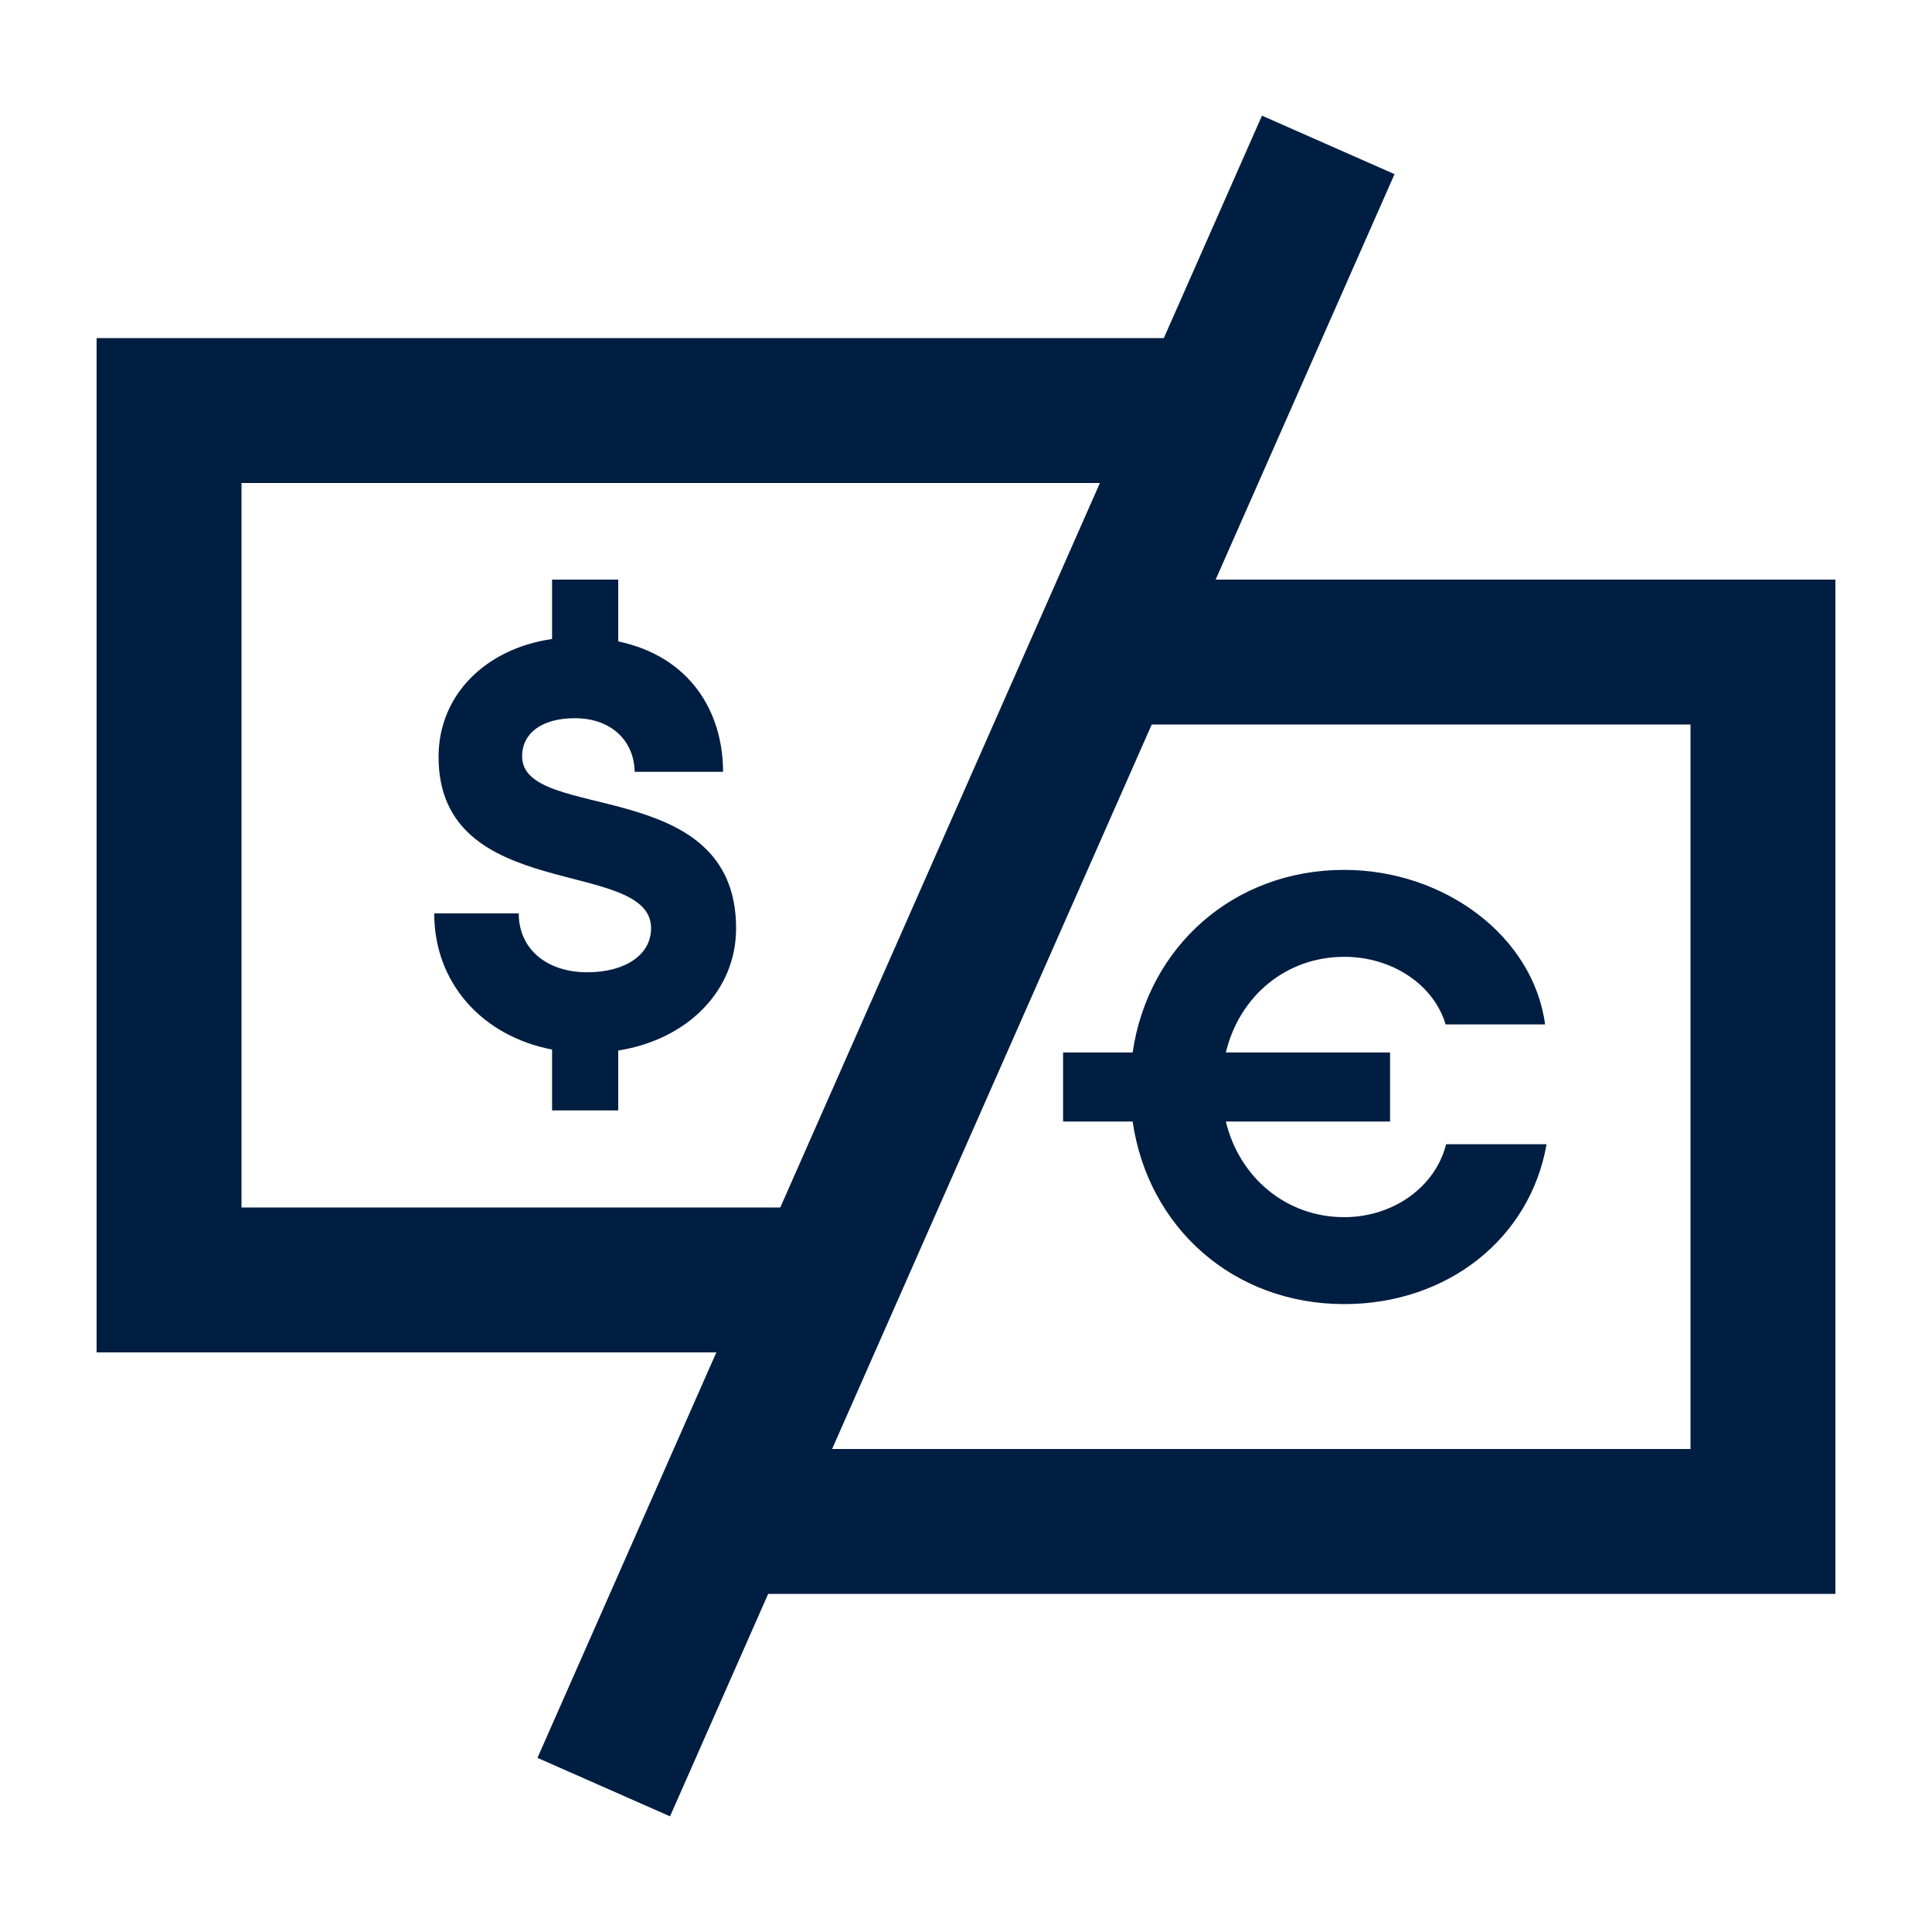 <svg width="40" height="40" viewBox="0 0 40 40" fill="none" xmlns="http://www.w3.org/2000/svg">
<path d="M17.5 26.5H3.5V8.5H24.5" stroke="#001E41" stroke-width="3" stroke-miterlimit="10"/>
<path d="M22.5 13.5H36.5V31.5H15.5" stroke="#001E41" stroke-width="3" stroke-miterlimit="10"/>
<path d="M12.5 37L27.5 3" stroke="#001E41" stroke-width="3" stroke-miterlimit="10"/>
<path d="M29.94 23.69C29.72 24.57 28.85 25.2 27.83 25.2C26.63 25.2 25.66 24.38 25.38 23.22H28.78V21.79H25.38C25.66 20.62 26.63 19.81 27.83 19.81C28.84 19.81 29.69 20.4 29.93 21.21H31.99C31.74 19.37 29.89 18.01 27.83 18.01C25.54 18.01 23.77 19.6 23.45 21.79H22.01V23.22H23.45C23.77 25.42 25.54 27 27.83 27C29.97 27 31.68 25.64 32.02 23.69H29.94Z" fill="#001E41"/>
<path d="M15.24 19.22C15.24 16.03 10.81 17.04 10.81 15.66C10.81 15.17 11.23 14.87 11.9 14.87C12.67 14.87 13.13 15.35 13.14 15.98H14.97C14.97 14.73 14.28 13.59 12.8 13.28V12H11.43V13.23C10.05 13.43 9.08 14.39 9.08 15.67C9.08 18.73 13.48 17.74 13.48 19.22C13.48 19.77 12.94 20.13 12.16 20.13C11.32 20.13 10.74 19.65 10.74 18.91H8.99C8.99 20.35 9.98 21.45 11.43 21.73V22.99H12.8V21.75C14.24 21.52 15.24 20.51 15.24 19.22Z" fill="#001E41"/>
</svg>
